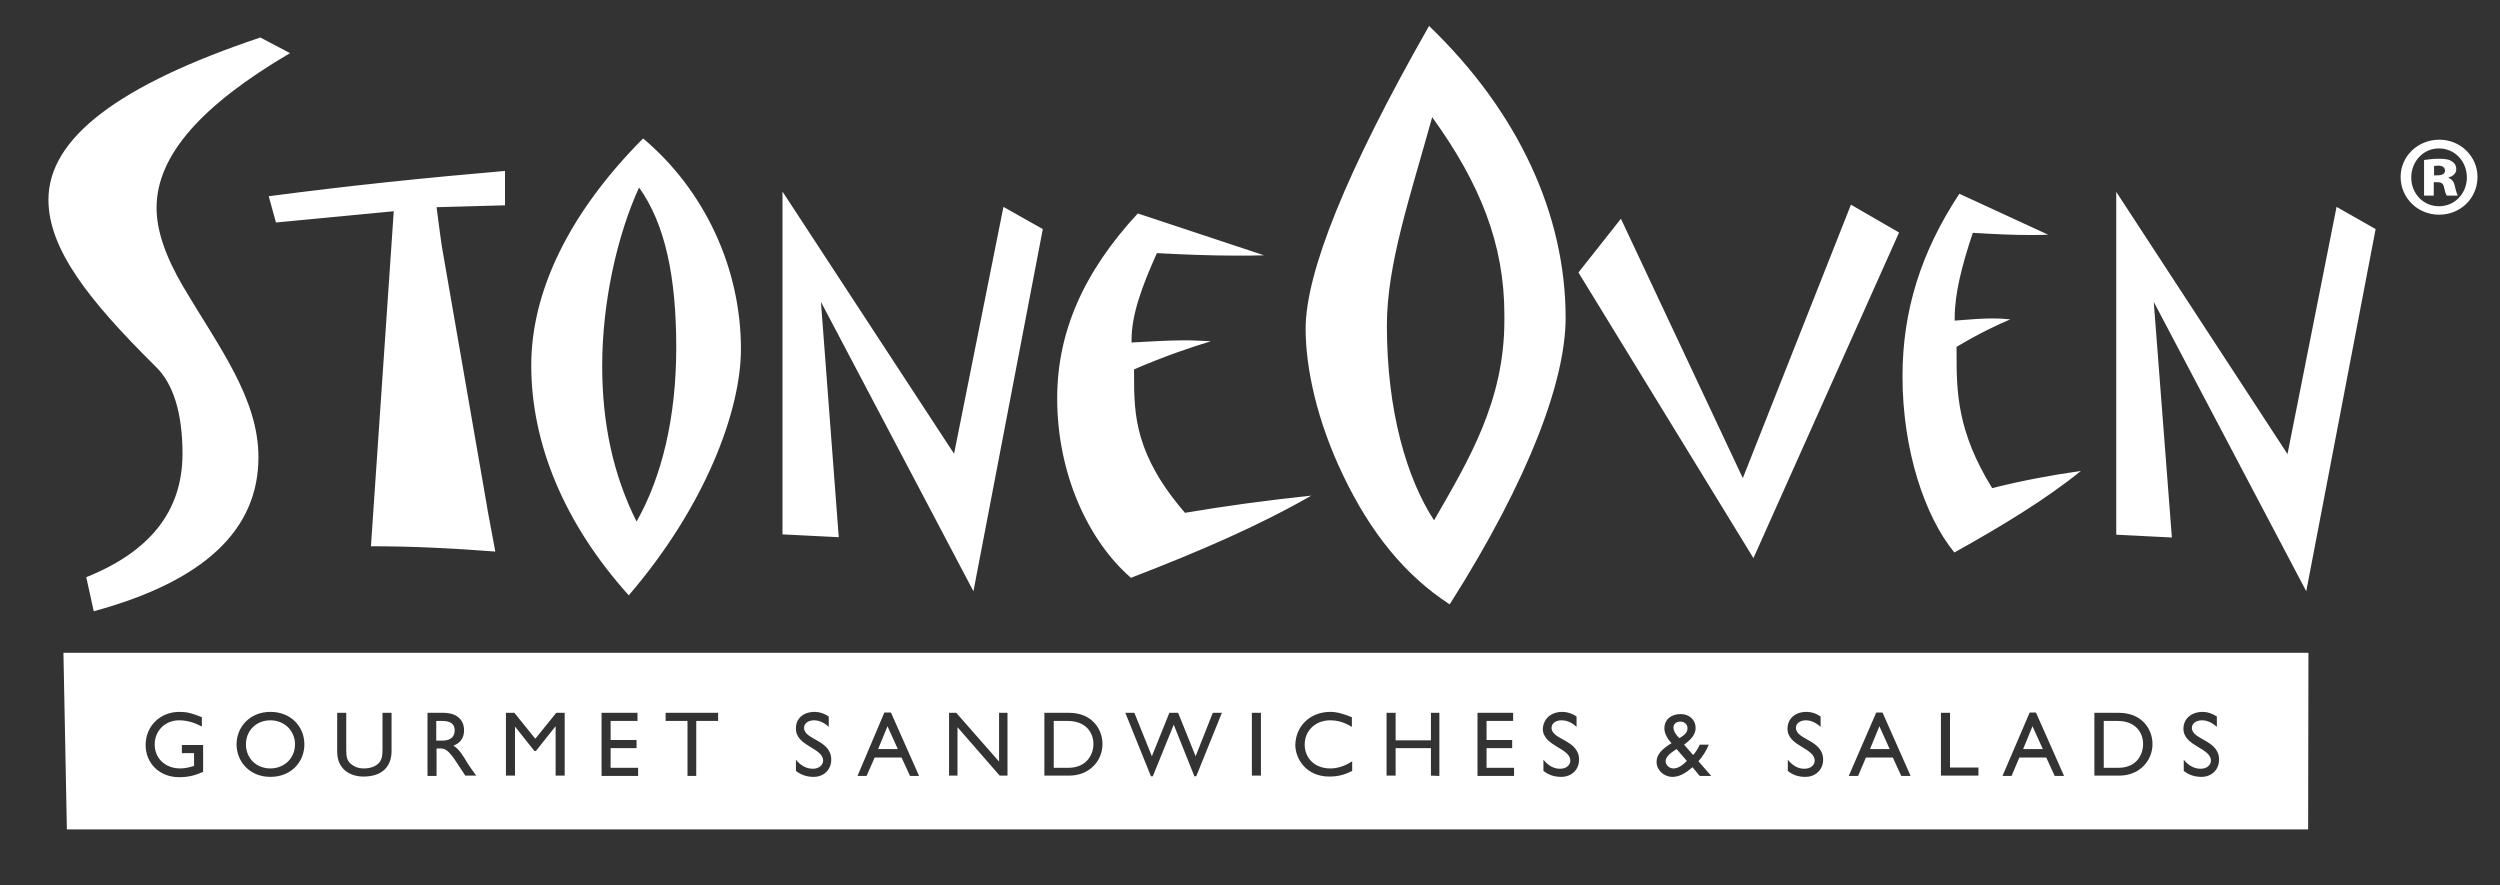 <?xml version="1.0" encoding="utf-8"?>
<!-- Generator: Adobe Illustrator 27.1.1, SVG Export Plug-In . SVG Version: 6.00 Build 0)  -->
<svg version="1.1" id="Layer_1" xmlns="http://www.w3.org/2000/svg" xmlns:xlink="http://www.w3.org/1999/xlink" x="0px" y="0px"
	 viewBox="0 0 800 283.2" style="enable-background:new 0 0 800 283.2;" xml:space="preserve">
<rect x="0" y="0" width="800" height="283.2" fill="#333333" stroke="none"/>
<style type="text/css">
	.st0{fill:#FFFFFF;}
</style>
<path class="st0" d="M58.4,145.2c0,18.5-10.6,31.4-30.8,39.5l2.4,10.9c35.3-9.6,52.7-26,52.7-49.3c0-18.9-12.7-35.3-24.1-54.6
	c-5.8-9.9-8.5-18.1-8.5-25.2c0-16.7,14.3-32.8,42.7-49.5l-9.5-5C38,27.2,15.5,44.2,15.5,63.9c0,15.7,12.7,32,34.2,53.3
	C55.5,122.7,58.4,132.3,58.4,145.2z M161.6,54.7c-25.6,2.2-50.8,4.8-75.6,8.1l2.3,8.4l37.7-3.6l-7.3,107.2c12.7,0,25.8,0.6,39.8,1.7
	c-1.5-8.3-2.5-13.1-2.7-14.7l-14.4-82.9c-0.2-1.3-0.8-5.5-1.7-12.6l21.9-0.6V54.7z M237.1,111.7c0-26-11.7-50.9-31.3-67.4
	C181.9,68.3,170,93.5,170,116.9c0,25.1,10.6,50.7,31.2,73.6C225.8,161.9,237.1,131.3,237.1,111.7z M204.5,60
	c8.3,11.6,11.9,28.4,11.9,51.2c0,22.4-4.6,41.4-12.7,55.7c-7.5-15-11-31.4-11-49.8C192.7,96.7,197.5,75.3,204.5,60z M262.7,96.6
	l48.8,92.6l22.2-115.9l-12.6-7.1l-15.8,79l-54.9-83.9v109.7l18,0.9L262.7,96.6z M732,145.3l-54.8-83.9v109.7L695,172l-5.8-75.4
	l48.8,92.6l22.2-115.9l-12.5-7.1L732,145.3z M361.9,184.9c22.1-8.5,41.4-16.9,57.7-26.3c-14.1,1.5-27.5,3.3-40.4,5.5
	c-16-18.5-16.3-31.5-16.3-43.7v-2.2c10.2-4.4,18.6-7.2,24.6-9c-2.7-0.1-5.4-0.3-7.9-0.3c-5,0-10.8,0.3-17.5,0.7v-0.9
	c0-8,3.3-17,8.1-27.7c9.4,0.5,17.9,0.8,25.6,0.8c2.7,0,5.7,0,8.7-0.1l-40.4-13.4c-17.5,18.9-25.8,38.1-25.8,59.2
	C338.3,151.7,348.3,173.1,361.9,184.9z M463.9,193.4c25.7-40.5,37.1-71.9,37.1-91.7c0-33-15.1-65.9-43.7-93.4
	c-26.5,46.5-39.5,78.9-39.5,96.9c0,12.7,3.7,29.6,11.9,46.7C438.5,170.4,449.6,184.1,463.9,193.4z M458.3,37.5
	c15.4,21.3,23.1,40.7,23.1,63.2v1.8c0,25.9-11.4,44.7-22.5,64c-8.7-13.3-15.1-34.9-15.1-62.3C443.8,84.6,451.2,63.1,458.3,37.5z
	 M607.7,74.4l-15.4-8.9l-34.6,87.5L518.7,70l-13.6,17.2l56,91.4L607.7,74.4z M665.9,150.7c-9.9,1.4-19.3,3.2-28.4,5.5
	c-11.3-18.2-11.4-31.1-11.4-43.1v-2.1c7.2-4.3,13.1-7.1,17.2-8.8c-1.8-0.2-3.8-0.3-5.5-0.3c-3.5,0-7.6,0.3-12.3,0.7v-0.8
	c0-7.9,2.3-16.8,5.8-27.3c6.5,0.4,12.6,0.7,18,0.7c1.9,0,4,0,6.1-0.1l-28.4-13.1c-12.3,18.6-18.2,37.5-18.2,58.4
	c0,23.6,7.1,44.8,16.6,56.4C640.8,168.2,654.5,159.9,665.9,150.7z M535.5,245.9c1.5,0,2.9-1,4.3-2.4l-3.3-3.8
	c-2.2,1.4-3.5,2.5-3.5,4C533.1,244.9,534.2,245.9,535.5,245.9z M284,232.4l-3,7.3h6.3L284,232.4z M145.5,233.7c0-1.9-1.2-3-4-3h-1.9
	v6.3h1.9C144.6,237,145.5,235.4,145.5,233.7z M685.8,238.2c0-4-2.6-7.5-8.2-7.5h-4.4v15h4.6C684.3,245.7,685.8,240.7,685.8,238.2z
	 M540,233c0-1.2-1-2.1-2.3-2.1c-1.3,0-2.2,0.8-2.2,1.9c0,1.2,1,2.6,1.9,3.4C539.5,235,540,234.1,540,233z M349.9,238.2
	c0-4-2.6-7.5-8.3-7.5h-4.4v15h4.6C348.3,245.7,349.9,240.7,349.9,238.2z M601.4,232.4l-3,7.3h6.3L601.4,232.4z M650.4,232.4l-3,7.3
	h6.3L650.4,232.4z M21.4,265.4h717.2l0.1-56.5H20.3L21.4,265.4z M704.9,227.8c1.5,0,3,0.5,4.5,1.5v3.3c-1.8-1.6-3.4-2.1-4.8-2.1
	c-1.8,0-3.2,1-3.2,2.4c0,3.9,8.7,3.8,8.7,10.2c0,3.2-2.4,5.5-5.6,5.5c-2.2,0-4-0.6-5.7-1.9v-3.6c1.5,1.9,3.4,2.9,5.4,2.9
	c2.2,0,3.3-1.4,3.3-2.6c0-4.1-8.8-4.6-8.8-10.2C698.7,230,701.2,227.8,704.9,227.8z M670.2,228.1h7.8c7.5,0,10.8,5.3,10.8,10
	c0,5.2-4,10.1-10.7,10.1h-7.9V228.1z M649.5,228h2l9,20.3h-3l-2.7-5.9h-8.6l-2.5,5.9h-2.9L649.5,228z M621.1,228.1h2.9v17.5h9.1v2.6
	h-12V228.1z M600.4,228h2l9,20.3h-3l-2.7-5.9h-8.6l-2.5,5.9h-3L600.4,228z M578.1,227.8c1.6,0,3.1,0.5,4.5,1.5v3.3
	c-1.8-1.6-3.4-2.1-4.7-2.1c-1.9,0-3.2,1-3.2,2.4c0,3.9,8.7,3.8,8.7,10.2c0,3.2-2.4,5.5-5.7,5.5c-2.2,0-4-0.6-5.6-1.9v-3.6
	c1.5,1.9,3.3,2.9,5.3,2.9c2.3,0,3.3-1.4,3.3-2.6c0-4.1-8.7-4.6-8.7-10.2C572,230,574.4,227.8,578.1,227.8z M534.9,237.8
	c-1.2-1.2-2.3-3-2.3-4.7c0-2.8,2.1-4.6,5.2-4.6c2.8,0,4.8,1.9,4.8,4.4c0,1.9-1.1,3.5-3.7,5.4l2.9,3.3c0.8-0.8,1.7-2.3,2.1-3.3h2.9
	c-0.6,1.6-1.8,3.6-3.3,5.3l4.1,4.7h-3.7l-2.3-2.8c-2.6,2.3-4.6,3.1-6.4,3.1c-2.7,0-5.1-2.1-5.1-4.8
	C530.1,241.3,532.1,239.5,534.9,237.8z M500,227.8c1.5,0,3.1,0.5,4.5,1.5v3.3c-1.7-1.6-3.4-2.1-4.8-2.1c-1.9,0-3.2,1-3.2,2.4
	c0,3.9,8.8,3.8,8.8,10.2c0,3.2-2.4,5.5-5.7,5.5c-2.2,0-4-0.6-5.7-1.9v-3.6c1.5,1.9,3.3,2.9,5.3,2.9c2.3,0,3.3-1.4,3.3-2.6
	c0-4.1-8.8-4.6-8.8-10.2C493.9,230,496.3,227.8,500,227.8z M472.7,228.1h11.5v2.6h-8.5v6.1h8.2v2.6h-8.2v6.3h8.8v2.6h-11.7V228.1z
	 M443.7,228.1h2.9v8.8h11.3v-8.8l2.7,0v20.2l-2.7-0.1v-8.8h-11.3v8.8h-2.9V228.1z M425.7,227.8c2.1,0,4.1,0.6,6.9,1.7v3.1
	c-2.5-1.5-4.6-2.1-7-2.1c-4.6,0-8.1,3.3-8.1,7.7c0,4.5,3.3,7.7,8.2,7.7c2.3,0,4.8-0.8,7-2.3v3.1c-2,1-4.1,1.8-7.3,1.8
	c-7.6,0-10.9-5.9-10.9-10.1C414.6,232.4,419.2,227.8,425.7,227.8z M400.6,228.1h2.9v20.1h-2.9V228.1z M363,228.1l5.6,13.9l5.6-13.9
	h2.8l5.6,13.9l5.5-13.9h2.9l-8.2,20.3h-0.6l-6.6-16.5l-6.7,16.5h-0.6l-8.2-20.3H363z M334.3,228.1h7.8c7.4,0,10.7,5.3,10.7,10
	c0,5.2-4,10.1-10.7,10.1h-7.9V228.1z M303.7,228.1h2.3l13.7,15.6v-15.6h2.7v20.1h-2.5l-13.5-15.5v15.5h-2.7V228.1z M283,228h2.1
	l9,20.3h-2.9l-2.7-5.9h-8.6l-2.6,5.9h-2.9L283,228z M260.7,227.8c1.5,0,3.1,0.5,4.5,1.5v3.3c-1.7-1.6-3.4-2.1-4.7-2.1
	c-1.9,0-3.2,1-3.2,2.4c0,3.9,8.7,3.8,8.7,10.2c0,3.2-2.4,5.5-5.6,5.5c-2.2,0-4-0.6-5.7-1.9v-3.6c1.5,1.9,3.4,2.9,5.4,2.9
	c2.2,0,3.3-1.4,3.3-2.6c0-4.1-8.7-4.6-8.7-10.2C254.6,230,257,227.8,260.7,227.8z M213,228.1h16.8v2.6h-7v17.6H220v-17.6h-7V228.1z
	 M192.5,228.1H204v2.6h-8.6v6.1h8.3v2.6h-8.3v6.3h8.8v2.6h-11.7V228.1z M161.9,228.1h2.7l6.7,8.3l6.7-8.3h2.7v20.1h-2.9v-15.7h-0.1
	l-6.2,7.8h-0.5l-6.2-7.8h0v15.7h-2.9V228.1z M136.8,228.1h5.1c4.1,0,6.6,2.1,6.6,5.6c0,2.4-1.2,4.1-3.4,4.9c1.9,1.2,3,3.1,4.5,5.6
	c0.9,1.4,1.4,2.1,2.8,4h-3.5l-2.7-4.1c-2.7-4.2-3.9-4.6-5.3-4.6h-1.2v8.8h-2.9V228.1z M107.9,228.1h2.9V240c0,2.3,0.3,3.2,1.2,4.2
	c1.2,1.1,2.6,1.7,4.4,1.7c2.2,0,3.8-0.7,4.7-1.6c1.1-1.1,1.3-2.5,1.3-4.5v-11.7h2.9v12.2c0,5-3,8.2-9,8.2c-4.3,0-8.4-2.4-8.4-7.9
	V228.1z M86.5,227.8c6.7,0,10.9,4.8,10.9,10.4c0,5.5-4.1,10.4-10.9,10.4c-6.6,0-10.8-4.9-10.8-10.4C75.7,232.6,80,227.8,86.5,227.8z
	 M57.4,227.8c2.4,0,4,0.4,7.2,1.7v3c-2.4-1.3-4.8-2-7.3-2c-4.4,0-7.8,3.3-7.8,7.7c0,4.5,3.4,7.7,8.2,7.7c1.6,0,3-0.4,4.4-0.8V241
	h-3.9v-2.6H65v8.6c-2.7,1.2-4.9,1.7-7.7,1.7c-6.2,0-10.7-4.4-10.7-10.3C46.6,232.4,51.2,227.8,57.4,227.8z M86.5,245.9
	c4.5,0,7.9-3.3,7.9-7.7c0-4.4-3.4-7.7-7.9-7.7c-4.5,0-7.8,3.3-7.8,7.7C78.7,242.7,82.1,245.9,86.5,245.9z M783.5,56.9v-0.1
	c1.5-0.4,2.5-1.4,2.5-2.6c0-1.2-0.5-2-1.3-2.5c-0.8-0.6-1.8-0.9-4.3-0.9c-2.1,0-3.8,0.3-4.7,0.4v11.4h3.1v-4.3h1.2
	c1.3,0,1.9,0.5,2.1,1.7c0.3,1.2,0.5,2.2,0.9,2.6h3.5c-0.2-0.4-0.5-1.1-0.9-2.8C785.3,58.2,784.7,57.4,783.5,56.9z M780.1,56.1h-1.2
	v-3l1.3-0.1c1.4,0,2.2,0.6,2.2,1.6C782.4,55.6,781.5,56.1,780.1,56.1z M780.6,44.7L780.6,44.7c-6.9,0-12.4,5.3-12.4,11.9
	c0,6.8,5.5,12.1,12.3,12.1c6.9,0,12.3-5.3,12.3-12.1C792.8,50.1,787.4,44.7,780.6,44.7z M780.5,66c-5.1,0-8.9-4.1-8.9-9.2
	c0-5.1,3.8-9.3,8.8-9.3h0.1c5.1,0,8.9,4.2,8.9,9.3C789.4,61.8,785.6,66,780.5,66z"/>
</svg>
